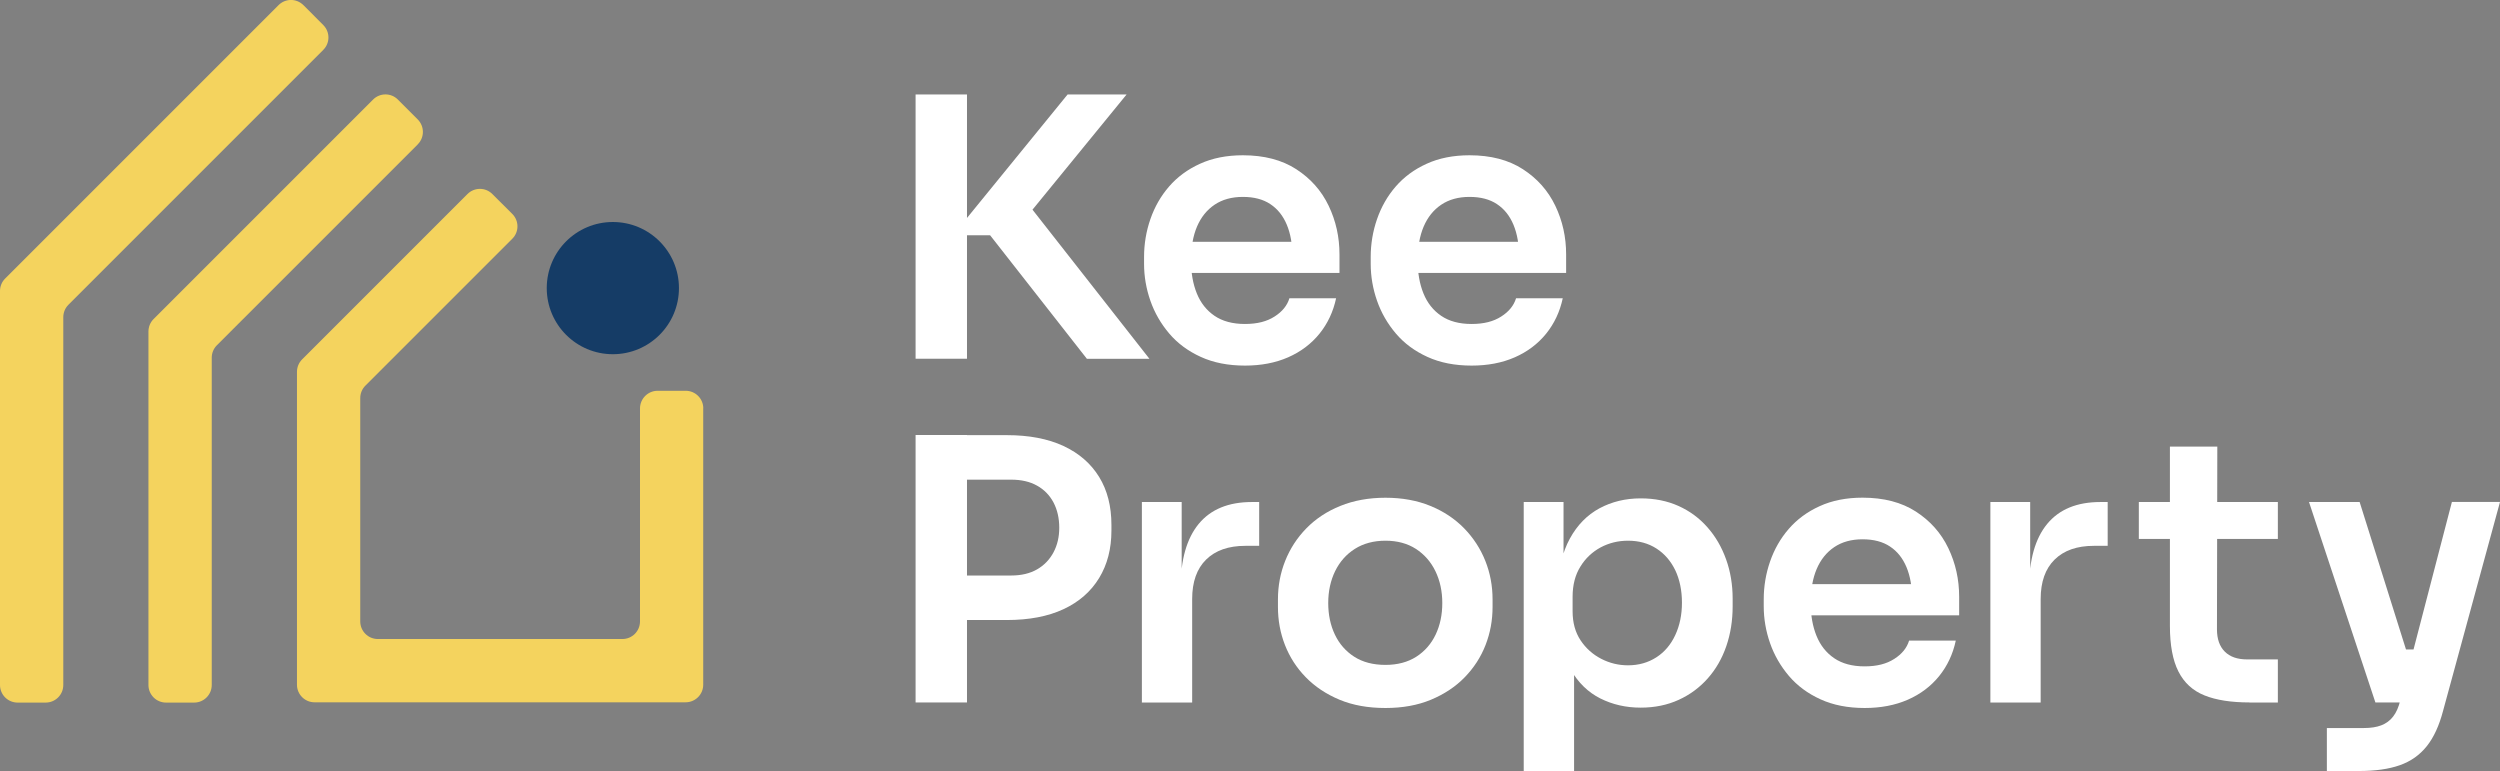 <?xml version="1.0" encoding="UTF-8"?>
<svg id="Layer_2" data-name="Layer 2" xmlns="http://www.w3.org/2000/svg" viewBox="0 0 355.51 109.66">
  <rect x="0" y="0" width="355.51" height="109.66" fill="#808080" stroke="none"/>
  <defs>
    <style>
      .cls-1 {
        fill: #fff;
      }

      .cls-2 {
        fill: #f4d35e;
      }

      .cls-3 {
        fill: #153c66;
      }
    </style>
  </defs>
  <g id="Layer_1-2" data-name="Layer 1">
    <g id="Primary_Inverted" data-name="Primary Inverted">
      <g id="Logo_Mark_Primary" data-name="Logo Mark Primary">
        <g>
          <circle class="cls-3" cx="87.15" cy="40.97" r="9.4"/>
          <path class="cls-2" d="M100,58.08v39.29c0,1.38-1.12,2.5-2.5,2.5h-52.77c-1.38,0-2.5-1.12-2.5-2.5v-44.49c0-.66.26-1.3.73-1.77l23.52-23.52c.97-.97,2.56-.98,3.53,0l2.84,2.83c.98.98.98,2.56,0,3.53l-20.89,20.89c-.47.47-.73,1.1-.73,1.77v31.76c0,1.38,1.12,2.5,2.5,2.5h34.78c1.38,0,2.5-1.12,2.5-2.5v-30.3c.01-1.38,1.13-2.5,2.51-2.5h3.99c1.38,0,2.5,1.12,2.5,2.5Z"/>
          <path class="cls-2" d="M59.41,20.53l-28.57,28.57c-.47.47-.73,1.1-.73,1.77v46.54c0,1.38-1.12,2.5-2.5,2.5h-4c-1.38,0-2.5-1.12-2.5-2.5v-50.27c0-.66.26-1.3.73-1.77l31.21-31.21c.98-.98,2.56-.98,3.53,0l2.83,2.83c.97.98.97,2.56,0,3.53Z"/>
          <path class="cls-2" d="M45.98,7.09L9.73,43.34c-.47.47-.73,1.1-.73,1.77v52.3c0,1.38-1.12,2.5-2.5,2.5H2.5c-1.38,0-2.5-1.12-2.5-2.5v-56.03c0-.66.26-1.3.73-1.77l8.27-8.27,12.11-12.11L39.61.73c.98-.98,2.56-.98,3.53,0h.01s2.82,2.83,2.82,2.83c.98.98.98,2.56,0,3.53Z"/>
        </g>
      </g>
      <g id="Wordmark">
        <g>
          <g id="Property">
            <path class="cls-1" d="M130.2,99.89v-38.03h7.31v38.03h-7.31ZM136.48,88.17v-6.33h7.31c1.44,0,2.67-.29,3.68-.87,1.01-.58,1.79-1.39,2.34-2.42.55-1.03.82-2.2.82-3.5,0-1.37-.28-2.57-.82-3.6-.55-1.03-1.33-1.83-2.34-2.39-1.01-.57-2.24-.85-3.68-.85h-7.31v-6.33h6.69c3.16,0,5.84.51,8.06,1.54,2.21,1.03,3.9,2.5,5.07,4.4,1.17,1.9,1.75,4.18,1.75,6.82v.82c0,2.57-.58,4.82-1.75,6.74-1.17,1.92-2.86,3.4-5.07,4.43s-4.9,1.54-8.06,1.54h-6.69Z"/>
            <path class="cls-1" d="M162.38,99.89v-28.5h5.66v12.2h-.15c0-3.98.86-7.01,2.57-9.09,1.72-2.08,4.24-3.11,7.57-3.11h1.03v6.23h-1.96c-2.4,0-4.26.65-5.59,1.96-1.32,1.3-1.98,3.17-1.98,5.61v14.71h-7.16Z"/>
            <path class="cls-1" d="M197.02,100.68c-2.47,0-4.65-.39-6.54-1.18-1.89-.79-3.48-1.85-4.79-3.19-1.31-1.34-2.29-2.87-2.96-4.58s-1-3.52-1-5.41v-1.08c0-1.92.34-3.75,1.03-5.48.69-1.73,1.69-3.28,3.01-4.63,1.32-1.35,2.93-2.42,4.84-3.19,1.9-.77,4.04-1.16,6.41-1.16s4.5.39,6.38,1.16c1.89.77,3.49,1.84,4.81,3.19,1.32,1.36,2.32,2.9,3.01,4.63.69,1.73,1.03,3.56,1.03,5.48v1.08c0,1.89-.33,3.69-1,5.41-.67,1.72-1.66,3.24-2.96,4.58-1.3,1.34-2.9,2.4-4.79,3.19-1.89.79-4.05,1.18-6.49,1.18ZM197.02,94.55c1.72,0,3.17-.39,4.38-1.16,1.2-.77,2.12-1.82,2.75-3.14.63-1.32.95-2.82.95-4.5s-.33-3.19-.98-4.53c-.65-1.34-1.58-2.39-2.78-3.17-1.2-.77-2.64-1.16-4.32-1.16s-3.13.39-4.35,1.16c-1.22.77-2.15,1.83-2.81,3.17-.65,1.34-.98,2.85-.98,4.53s.32,3.18.95,4.5c.63,1.32,1.55,2.37,2.75,3.14,1.2.77,2.68,1.16,4.43,1.16Z"/>
            <path class="cls-1" d="M216.68,109.66v-38.27h5.66v12.41l-.88-.05c.14-2.85.73-5.23,1.78-7.16,1.05-1.92,2.45-3.35,4.2-4.3,1.75-.94,3.71-1.42,5.87-1.42,1.99,0,3.78.36,5.38,1.08,1.6.72,2.97,1.73,4.12,3.04,1.15,1.3,2.03,2.82,2.65,4.56.62,1.73.93,3.6.93,5.59v1.08c0,2.03-.3,3.91-.9,5.66-.6,1.75-1.48,3.28-2.63,4.58-1.15,1.3-2.53,2.33-4.14,3.06-1.61.74-3.42,1.11-5.41,1.11-2.09,0-4.01-.44-5.74-1.31-1.73-.87-3.13-2.23-4.2-4.07-1.06-1.84-1.66-4.2-1.8-7.08l2.27,3.4v18.09h-7.16ZM231.51,94.61c1.51,0,2.85-.38,4.02-1.13,1.17-.75,2.07-1.81,2.7-3.17.63-1.35.95-2.89.95-4.61s-.32-3.29-.95-4.61c-.64-1.32-1.53-2.35-2.68-3.09-1.15-.74-2.5-1.11-4.04-1.11-1.41,0-2.7.32-3.89.95-1.18.64-2.15,1.54-2.88,2.73-.74,1.18-1.11,2.62-1.11,4.3v2.06c0,1.61.38,2.99,1.13,4.12.75,1.13,1.73,2.01,2.93,2.63,1.2.62,2.47.93,3.81.93Z"/>
            <path class="cls-1" d="M265.18,100.68c-2.4,0-4.5-.41-6.31-1.24-1.8-.82-3.3-1.93-4.48-3.32-1.18-1.39-2.08-2.94-2.68-4.66-.6-1.72-.9-3.47-.9-5.25v-.98c0-1.85.3-3.65.9-5.38.6-1.73,1.48-3.28,2.65-4.63,1.17-1.35,2.63-2.44,4.4-3.24,1.77-.81,3.8-1.21,6.1-1.21,3.02,0,5.55.66,7.59,1.98,2.04,1.32,3.58,3.05,4.61,5.2,1.03,2.15,1.54,4.45,1.54,6.92v2.63h-24.76v-4.43h20.23l-2.16,2.16c0-1.78-.27-3.31-.8-4.58-.53-1.27-1.31-2.25-2.34-2.93-1.03-.69-2.33-1.03-3.91-1.03s-2.92.37-4.02,1.11c-1.1.74-1.93,1.78-2.5,3.11-.57,1.34-.85,2.95-.85,4.84,0,1.75.27,3.3.82,4.66.55,1.36,1.39,2.42,2.52,3.19,1.13.77,2.57,1.16,4.32,1.16s3.12-.35,4.22-1.06c1.1-.7,1.8-1.57,2.11-2.6h6.64c-.41,1.92-1.2,3.6-2.37,5.05-1.17,1.44-2.65,2.56-4.45,3.35-1.8.79-3.85,1.18-6.15,1.18Z"/>
            <path class="cls-1" d="M283.04,99.89v-28.5h5.66v12.2h-.15c0-3.98.86-7.01,2.57-9.09,1.72-2.08,4.24-3.11,7.57-3.11h1.03v6.23h-1.96c-2.4,0-4.26.65-5.59,1.96-1.32,1.3-1.98,3.17-1.98,5.61v14.71h-7.16Z"/>
            <path class="cls-1" d="M304.15,76.64v-5.25h19.77v5.25h-19.77ZM319.9,99.89c-2.61,0-4.75-.33-6.41-1-1.67-.67-2.9-1.8-3.71-3.4-.81-1.6-1.21-3.75-1.21-6.46v-25.52h6.74l-.05,25.98c0,1.37.37,2.43,1.11,3.17.74.74,1.79,1.11,3.17,1.11h4.38v6.13h-4.02Z"/>
            <path class="cls-1" d="M337.79,99.89l-9.44-28.5h7.2l8.96,28.5h-6.71ZM330.89,109.66v-6.13h5.25c1,0,1.83-.13,2.5-.39.67-.26,1.23-.67,1.67-1.24.45-.57.79-1.35,1.03-2.34l7.33-28.18h6.84l-8.1,29.72c-.55,2.09-1.32,3.77-2.32,5.02-1,1.25-2.27,2.15-3.84,2.7-1.56.55-3.49.82-5.79.82h-4.58ZM339.59,99.89v-7.53h5.97v7.53h-5.97Z"/>
          </g>
          <g id="Kee">
            <path class="cls-1" d="M130.2,51.01V13.43h7.31v37.58h-7.31ZM154.55,51.01l-13.75-17.55h-5.3l16.32-20.03h8.39l-14.72,18.02-.21-3.6,18.17,23.17h-8.91Z"/>
            <path class="cls-1" d="M177.06,51.99c-2.4,0-4.5-.41-6.31-1.24-1.8-.82-3.3-1.93-4.48-3.32-1.18-1.39-2.08-2.94-2.68-4.66-.6-1.72-.9-3.47-.9-5.25v-.98c0-1.85.3-3.65.9-5.38.6-1.73,1.48-3.28,2.65-4.63,1.17-1.35,2.63-2.44,4.4-3.24,1.77-.81,3.8-1.21,6.1-1.21,3.02,0,5.55.66,7.59,1.98,2.04,1.32,3.58,3.05,4.61,5.2,1.03,2.15,1.54,4.45,1.54,6.92v2.63h-24.76v-4.43h20.23l-2.16,2.16c0-1.78-.27-3.31-.8-4.58-.53-1.27-1.31-2.25-2.34-2.93-1.03-.69-2.33-1.03-3.91-1.03s-2.92.37-4.02,1.11c-1.1.74-1.93,1.78-2.5,3.11-.57,1.34-.85,2.95-.85,4.84,0,1.75.27,3.3.82,4.66.55,1.36,1.39,2.42,2.52,3.19,1.13.77,2.57,1.16,4.32,1.16s3.12-.35,4.22-1.06c1.1-.7,1.8-1.57,2.11-2.6h6.64c-.41,1.92-1.2,3.6-2.37,5.05-1.17,1.44-2.65,2.56-4.45,3.35-1.8.79-3.85,1.18-6.15,1.18Z"/>
            <path class="cls-1" d="M209.29,51.99c-2.4,0-4.5-.41-6.31-1.24-1.8-.82-3.3-1.93-4.48-3.32-1.18-1.39-2.08-2.94-2.68-4.66-.6-1.72-.9-3.47-.9-5.25v-.98c0-1.85.3-3.65.9-5.38.6-1.73,1.48-3.28,2.65-4.63,1.17-1.35,2.63-2.44,4.4-3.24,1.77-.81,3.8-1.21,6.1-1.21,3.02,0,5.55.66,7.59,1.98,2.04,1.32,3.58,3.05,4.61,5.2,1.03,2.15,1.54,4.45,1.54,6.92v2.63h-24.76v-4.43h20.23l-2.16,2.16c0-1.78-.27-3.31-.8-4.58-.53-1.27-1.31-2.25-2.34-2.93-1.03-.69-2.33-1.03-3.91-1.03s-2.92.37-4.02,1.11c-1.1.74-1.93,1.78-2.5,3.11-.57,1.34-.85,2.95-.85,4.84,0,1.75.27,3.3.82,4.66.55,1.36,1.39,2.42,2.52,3.19,1.13.77,2.57,1.16,4.32,1.16s3.12-.35,4.22-1.06c1.1-.7,1.8-1.57,2.11-2.6h6.64c-.41,1.92-1.2,3.6-2.37,5.05-1.17,1.44-2.65,2.56-4.45,3.35-1.8.79-3.85,1.18-6.15,1.18Z"/>
          </g>
        </g>
      </g>
    </g>
  </g>
</svg>